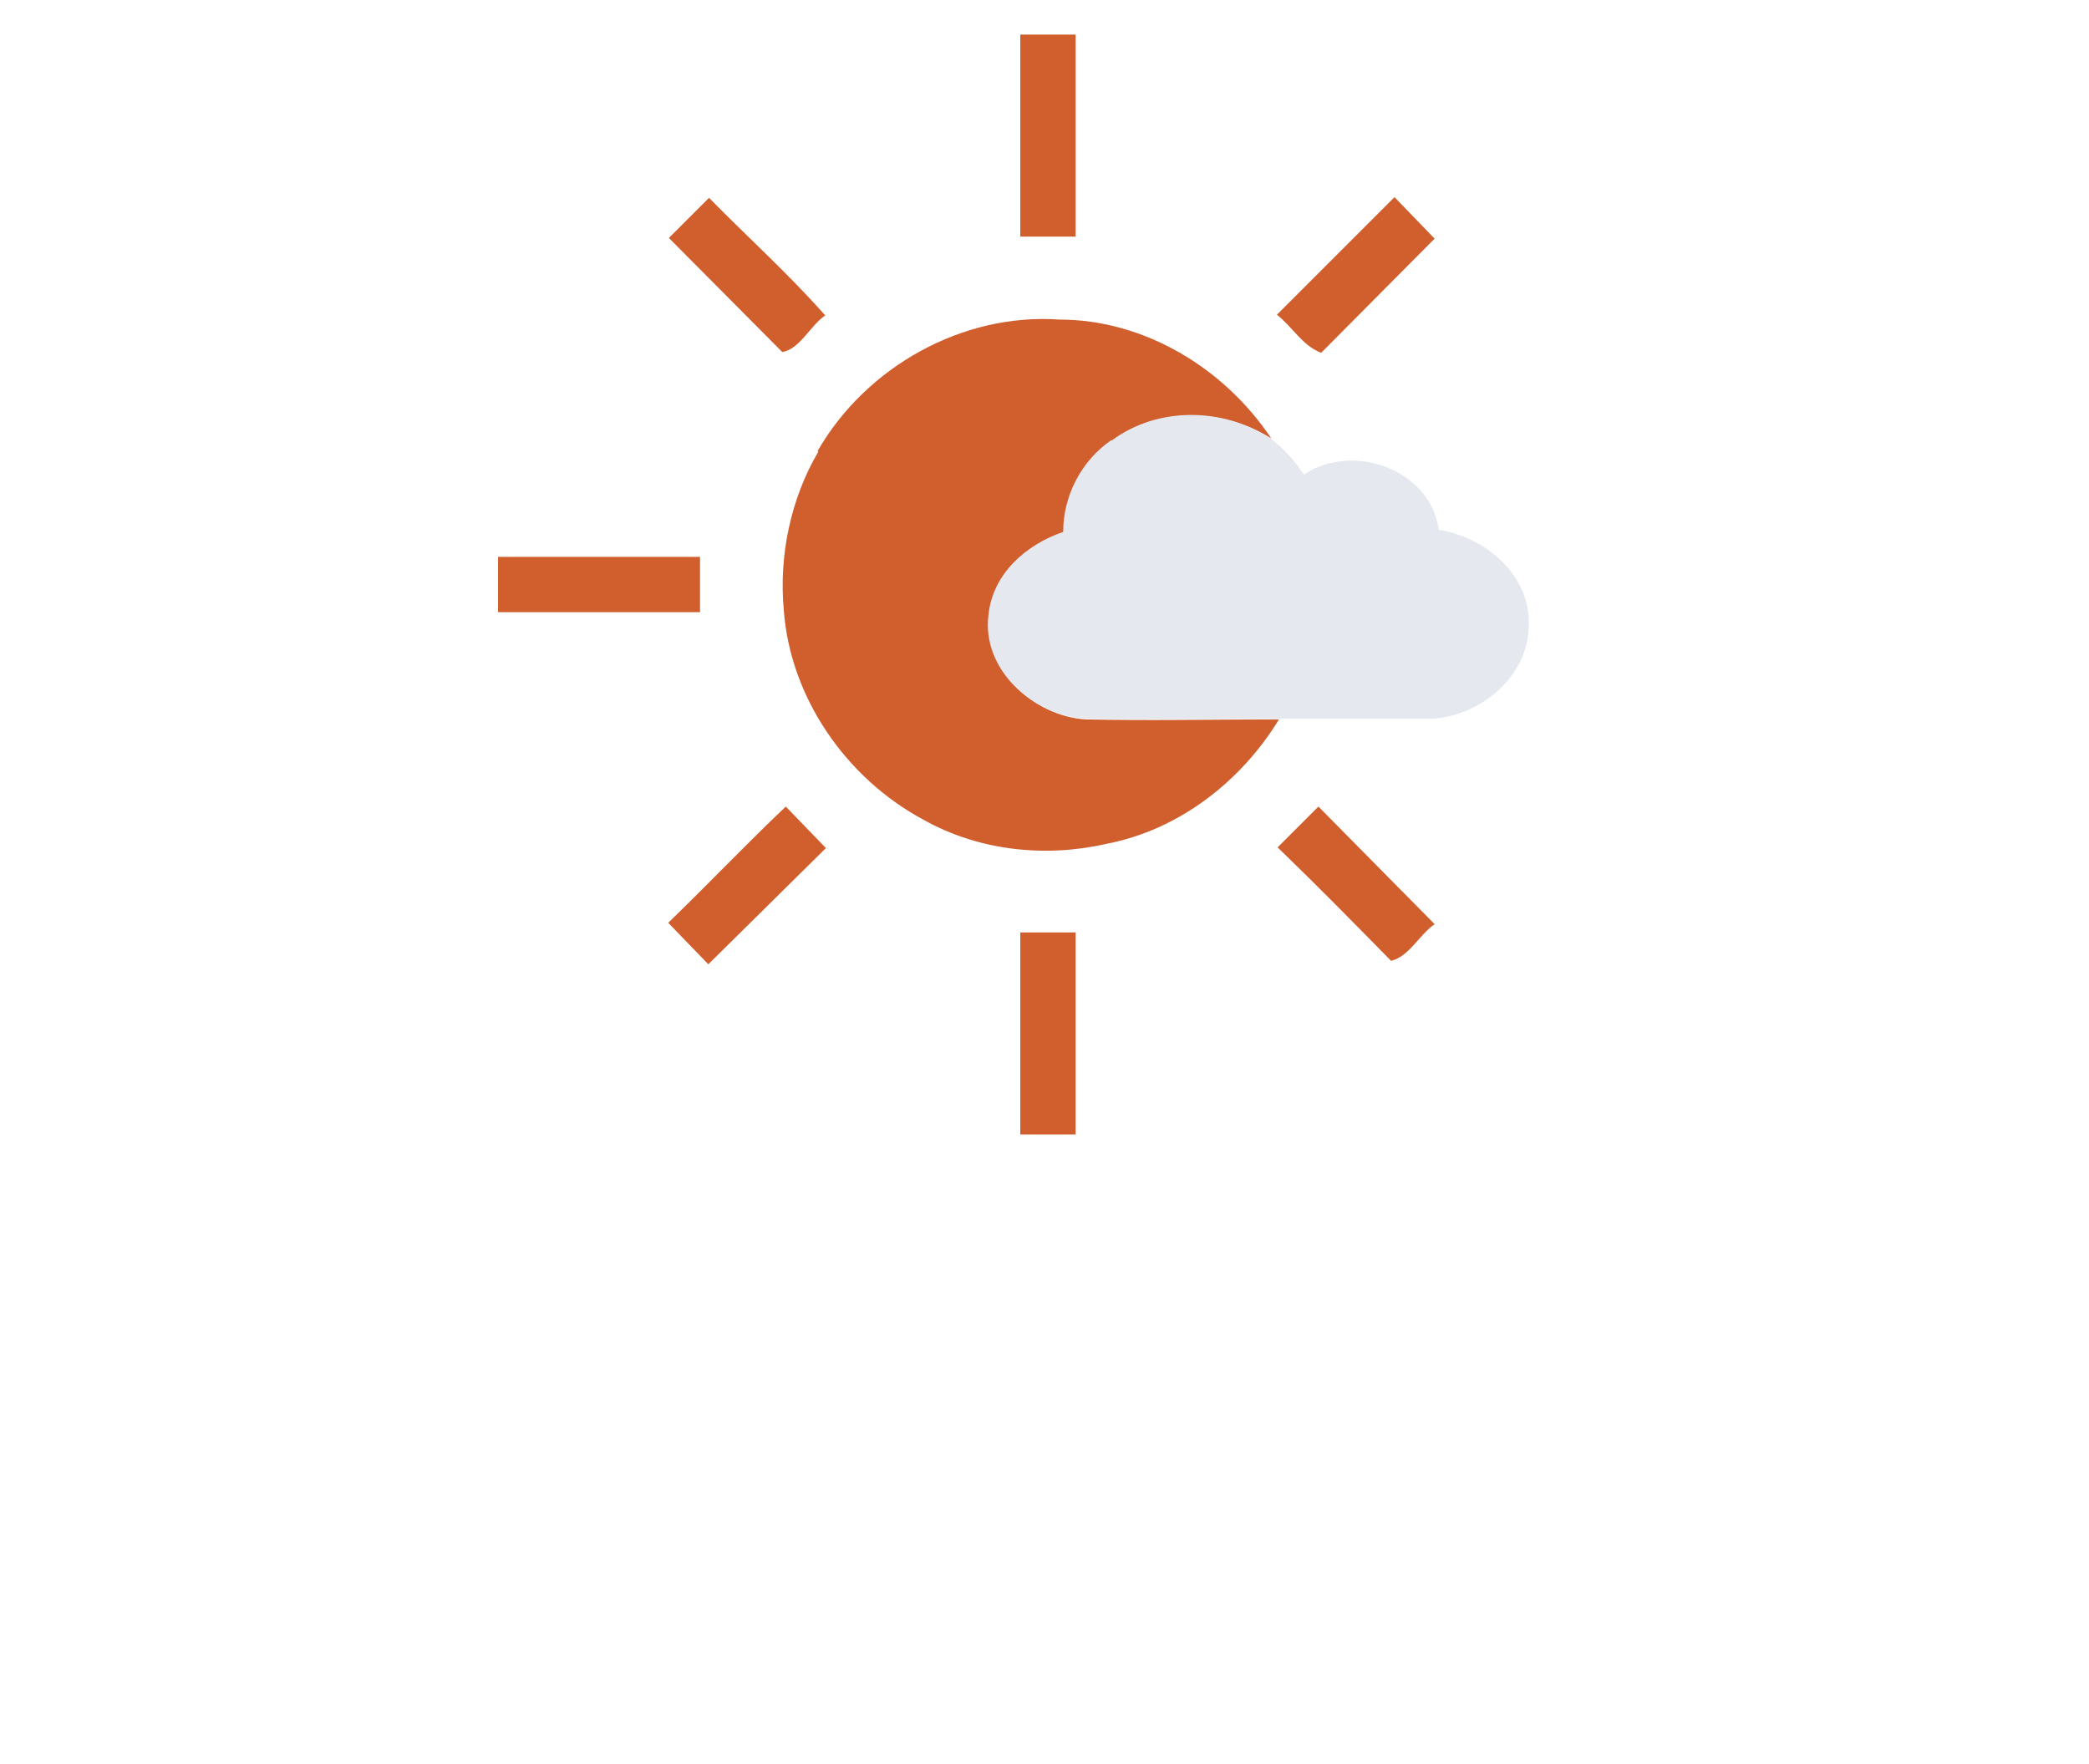 <svg id="eather34 mostly clear 34 " width="302pt" height="340" viewBox="0 0 302 255" xmlns="http://www.w3.org/2000/svg"><g fill="#d05f2d"><path d="M147.5 5h8v29.2h-8V5zM102.5 28.6c5.6 5.7 11.5 11 16.8 17-2.2 1.5-3.6 4.8-6.2 5.3L96.7 34.4l6-6zM184.6 45.5l17-17 5.8 6L191 51c-2.7-1-4.2-3.8-6.4-5.5zM118.2 65.2c7-12.2 21-20 35-19 12.2 0 23.8 7 30.6 17.2-7-4.4-16.4-4.6-23 .3-4.4 3-7 8-7 13.3-5.3 1.8-10.2 6-10.7 12-1 7.8 6.3 14.5 13.8 15 9.3.2 18.6 0 28 0-5.5 9-14.5 16-25 18-8.8 2-18.4 1-26.4-3.5-11.2-6-19.3-17.7-20.2-30.4-.7-7.8 1-16 5-22.8zM72 80.5h29.2v8H72v-8zM96.6 133.4c5.7-5.5 11.2-11.3 17-16.8l5.8 6-17 16.8-5.8-6zM190.6 116.6l16.8 17c-2.2 1.5-3.7 4.7-6.3 5.3-5.4-5.5-10.8-11-16.4-16.4l6-6zM147.5 134.8h8V164h-8v-29.2z"/></g><path fill="#e6e8ef" d="M160.7 63.7c6.7-5 16.2-4.8 23-.3 2 1.5 3.5 3.3 4.8 5.2 7-4.7 18.3-.8 19.5 8 6.6 1 13 6.3 13 13.3.3 7.5-6.7 13.6-14 14h-22.3c-9.3 0-18.6.2-27.8 0-7.7-.5-15-7.2-14-15 .6-6 5.5-10.2 10.8-12 0-5.2 2.6-10.3 7-13.3z"/></svg>